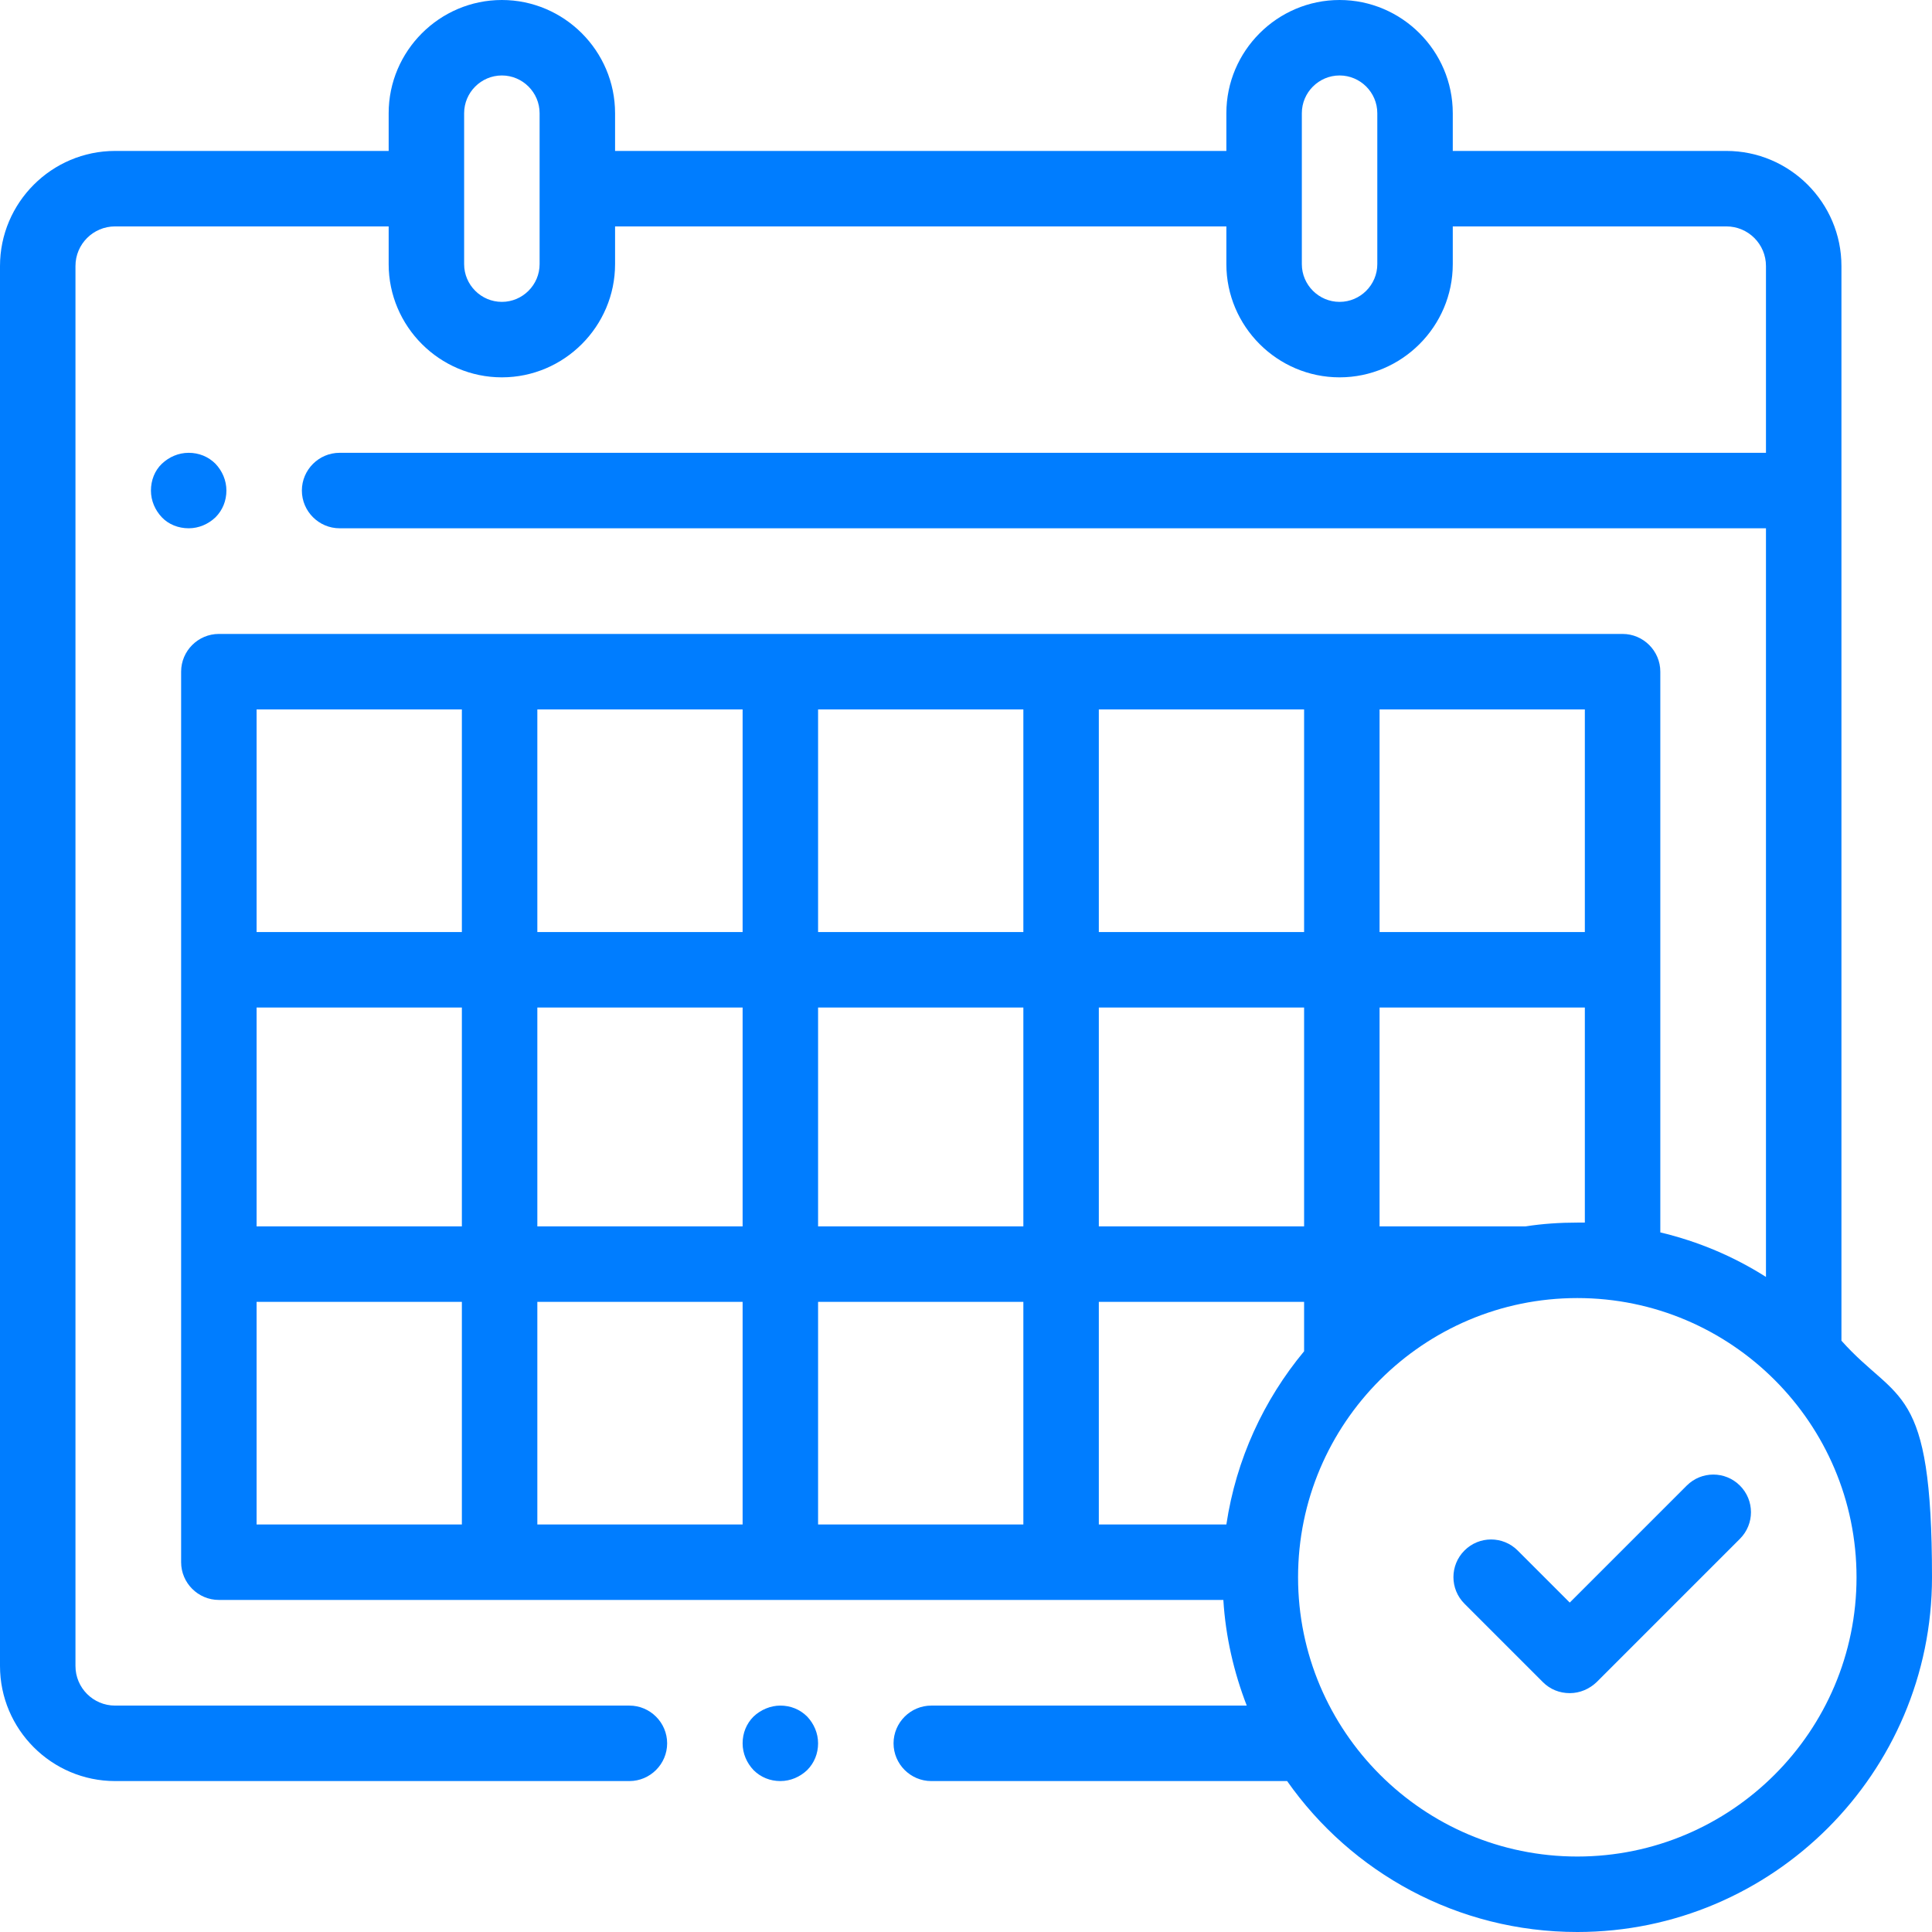 <?xml version="1.0" encoding="UTF-8"?>
<svg id="Layer_1" xmlns="http://www.w3.org/2000/svg" version="1.1" viewBox="0 0 512 512">
  <!-- Generator: Adobe Illustrator 29.0.1, SVG Export Plug-In . SVG Version: 2.1.0 Build 192)  -->
  <defs>
    <style>
      .st0 {
        fill: #007dff;
      }
    </style>
  </defs>
  <path class="st0" d="M488,355.3V70.5c0-16.8-13.7-30.5-30.5-30.5h-72.5v-10c0-16.5-13.5-30-30-30s-30,13.5-30,30v10h-162v-10c0-16.5-13.5-30-30-30s-30,13.5-30,30v10H30.5C13.7,40,0,53.7,0,70.5v371c0,16.8,13.7,30.5,30.5,30.5h136.3c5.5,0,10-4.5,10-10s-4.5-10-10-10H30.5c-5.8,0-10.5-4.7-10.5-10.5V70.5c0-5.8,4.7-10.5,10.5-10.5h72.5v10c0,16.5,13.5,30,30,30s30-13.5,30-30v-10h162v10c0,16.5,13.5,30,30,30s30-13.5,30-30v-10h72.5c5.8,0,10.5,4.7,10.5,10.5v49.5H90c-5.5,0-10,4.5-10,10s4.5,10,10,10h378v198.4c-8.5-5.4-17.9-9.4-28-11.8v-148.6c0-5.5-4.5-10-10-10H58c-5.5,0-10,4.5-10,10v236c0,5.5,4.5,10,10,10h266.2c.6,9.8,2.8,19.2,6.2,28h-83.6c-5.5,0-10,4.5-10,10s4.5,10,10,10h94.3c17,24.2,45.1,40,76.9,40,51.8,0,94-42.2,94-94s-9.1-46-24-62.7ZM143,70c0,5.5-4.5,10-10,10s-10-4.5-10-10V30c0-5.5,4.5-10,10-10s10,4.5,10,10v40ZM365,70c0,5.5-4.5,10-10,10s-10-4.5-10-10V30c0-5.5,4.5-10,10-10s10,4.5,10,10v40ZM418,324c-4.6,0-9.2.3-13.7,1h-38.7v-58h54.4v57c-.7,0-1.3,0-2,0ZM325,404h-33.8v-59h54.4v13.1c-10.7,12.9-18,28.6-20.6,45.9ZM68,267h54.4v58h-54.4v-58ZM142.4,267h54.4v58h-54.4v-58ZM291.2,267h54.4v58h-54.4v-58ZM271.2,325h-54.4v-58h54.4v58ZM291.2,247v-59h54.4v59h-54.4ZM271.2,247h-54.4v-59h54.4v59ZM196.8,247h-54.4v-59h54.4v59ZM196.8,345v59h-54.4v-59h54.4ZM216.8,345h54.4v59h-54.4v-59h0ZM420,247h-54.4v-59h54.4v59ZM122.4,188v59h-54.4v-59h54.4ZM68,345h54.4v59h-54.4v-59ZM418,492c-40.8,0-74-33.2-74-74s33.2-74,74-74,74,33.2,74,74-33.2,74-74,74Z"/>
  <path class="st0" d="M446.9,393.8l-30.9,30.9-13.8-13.8c-3.9-3.9-10.2-3.9-14.1,0-3.9,3.9-3.9,10.2,0,14.1l20.8,20.8c1.9,1.9,4.4,2.9,7.1,2.9s5.2-1.1,7.1-2.9l38-38c3.9-3.9,3.9-10.2,0-14.1-3.9-3.9-10.2-3.9-14.1,0Z"/>
  <path class="st0" d="M206.8,452c-2.6,0-5.2,1.1-7.1,2.9-1.9,1.9-2.9,4.4-2.9,7.1s1.1,5.2,2.9,7.1c1.9,1.9,4.4,2.9,7.1,2.9s5.2-1.1,7.1-2.9c1.9-1.9,2.9-4.4,2.9-7.1s-1.1-5.2-2.9-7.1c-1.9-1.9-4.4-2.9-7.1-2.9Z"/>
  <path class="st0" d="M57.1,137.1c1.9-1.9,2.9-4.4,2.9-7.1s-1.1-5.2-2.9-7.1c-1.9-1.9-4.4-2.9-7.1-2.9s-5.2,1.1-7.1,2.9-2.9,4.4-2.9,7.1,1.1,5.2,2.9,7.1,4.4,2.9,7.1,2.9,5.2-1.1,7.1-2.9Z"/>
</svg>